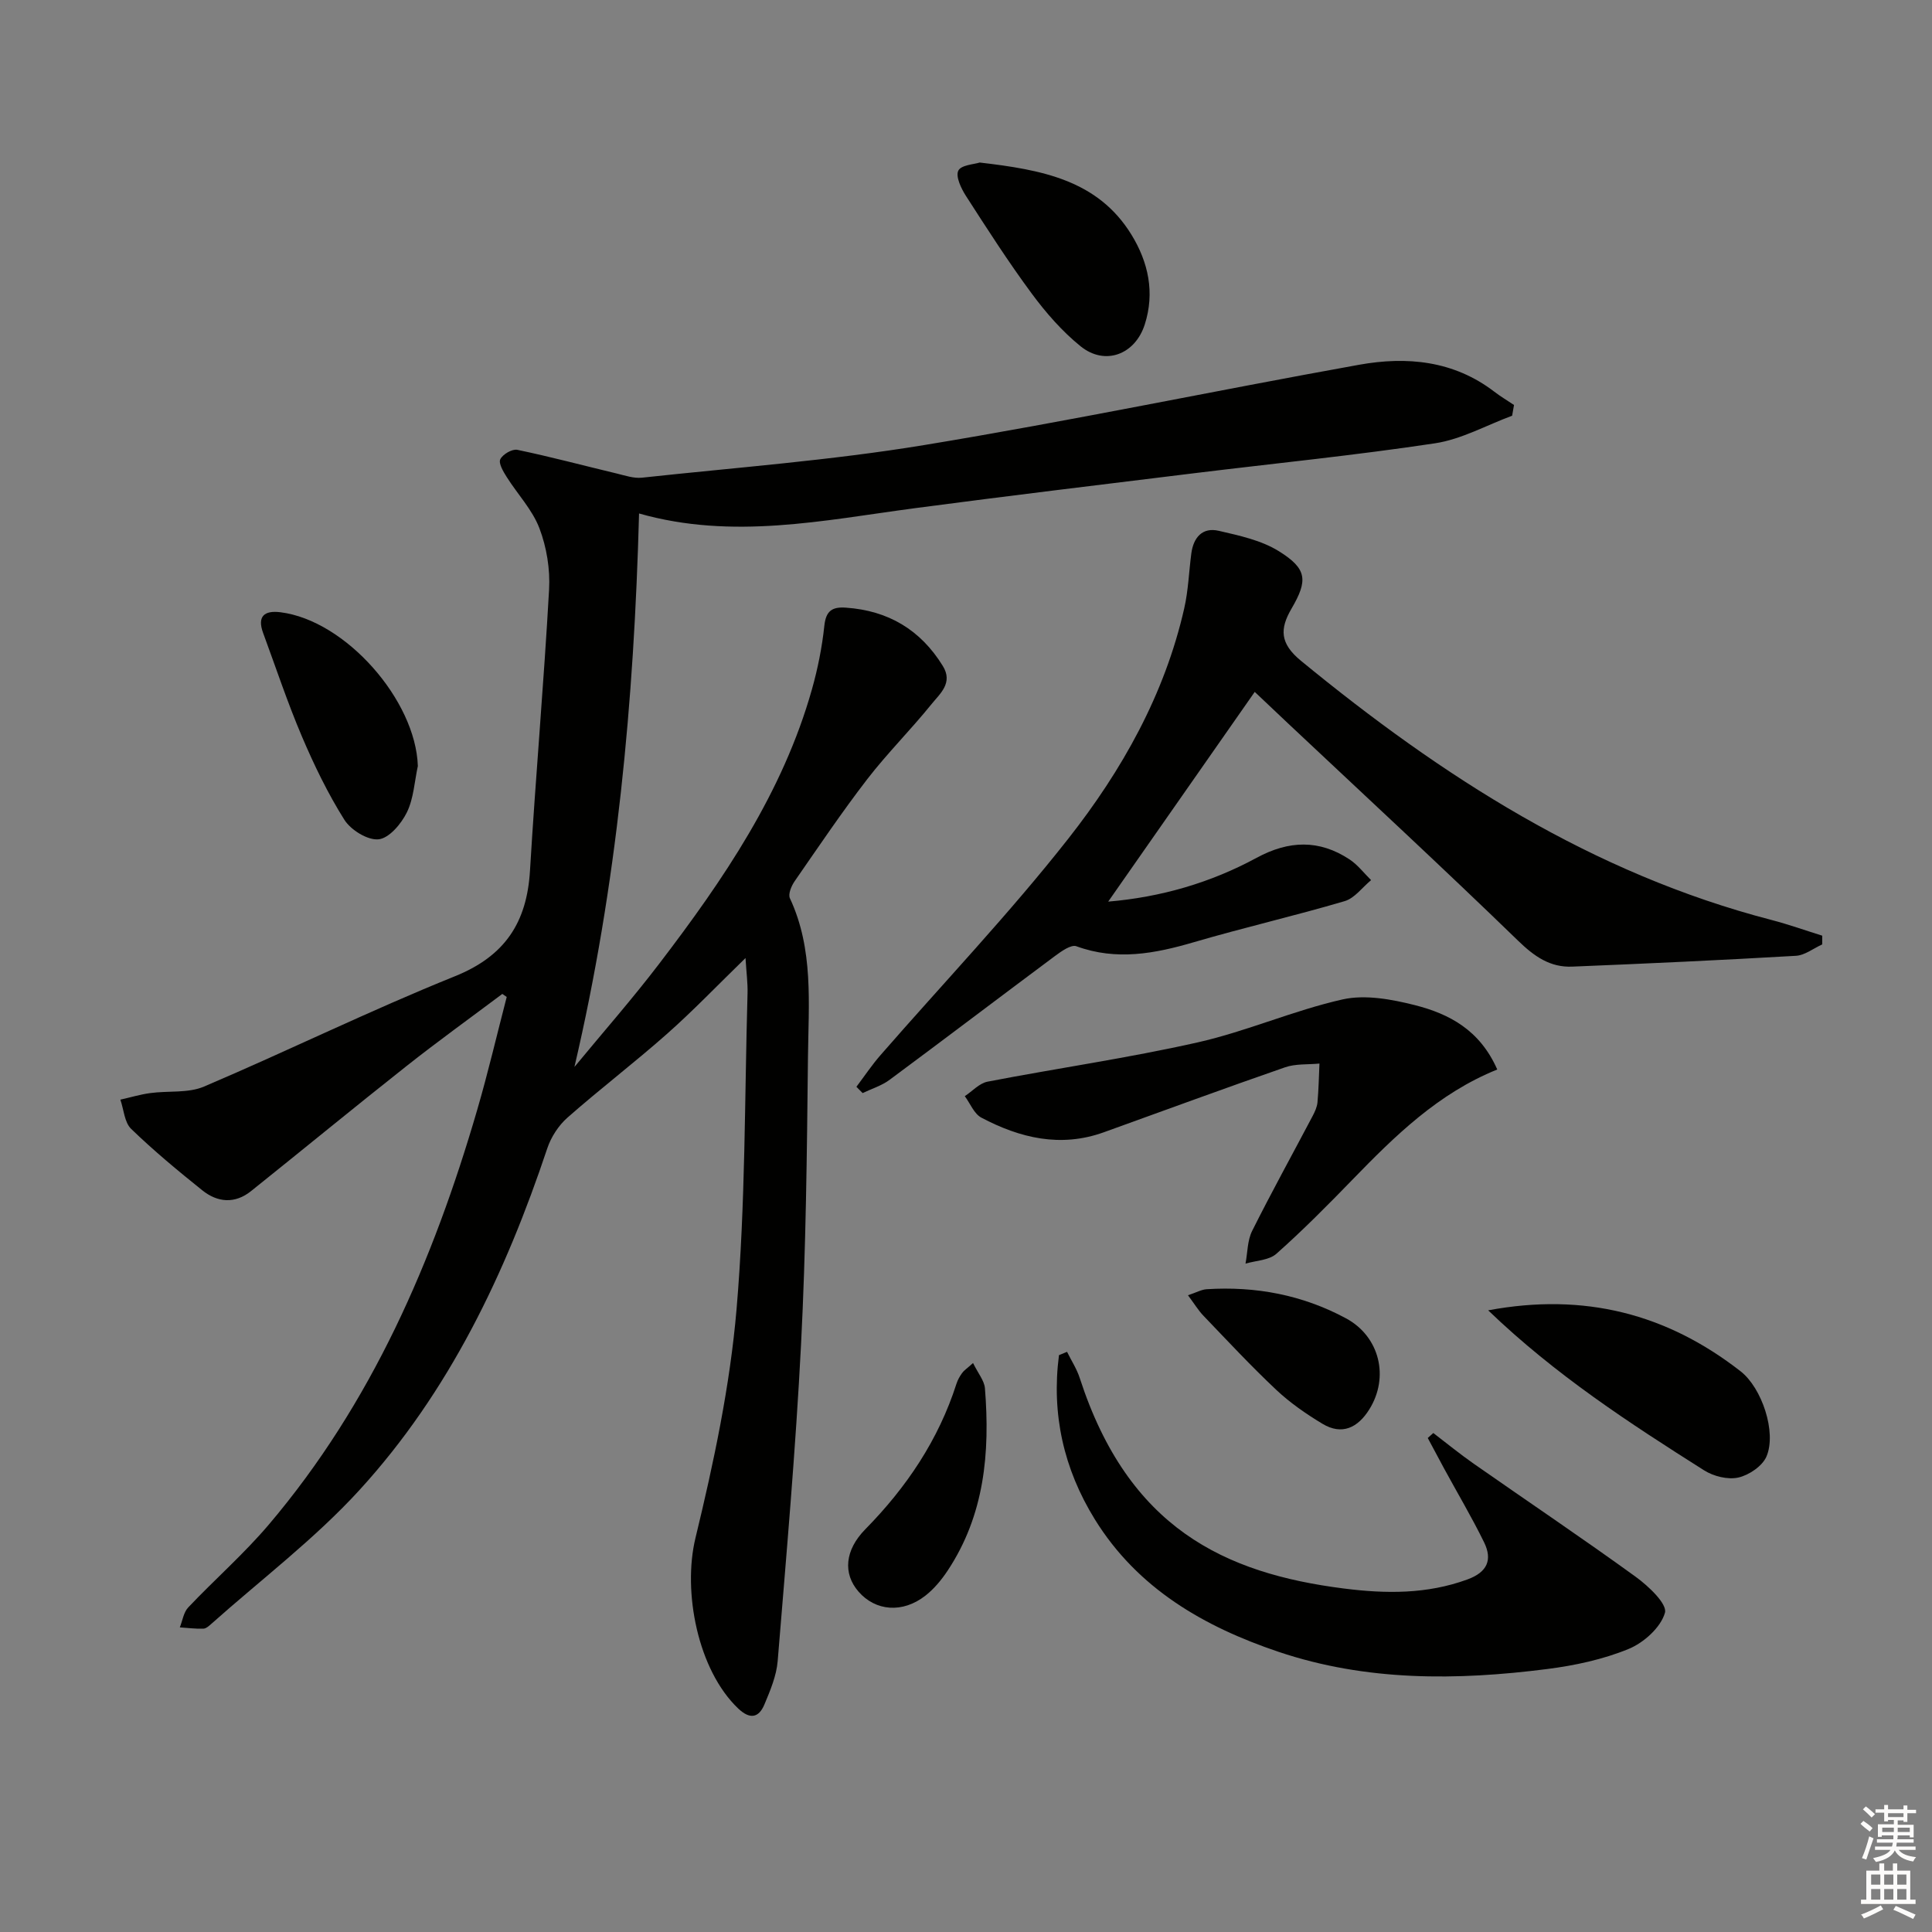 <svg enable-background="new 0 0 400 400" viewBox="0 0 400 400" xmlns="http://www.w3.org/2000/svg"><rect x="0" y="0" width="400" height="400" fill="#808080" stroke="none"/><g fill="#010100"><path d="m104 205.78c-6.61 4.96-13.31 9.78-19.79 14.9-10.82 8.55-21.47 17.31-32.24 25.93-3.34 2.67-6.92 2.37-10.09-.17-5.06-4.06-10.07-8.21-14.73-12.72-1.39-1.35-1.52-4-2.23-6.05 2.06-.46 4.11-1.08 6.19-1.36 3.72-.51 7.84.06 11.14-1.35 17.4-7.41 34.4-15.77 51.92-22.83 10.41-4.19 14.92-11.16 15.56-21.89 1.16-19.4 2.87-38.76 3.95-58.17.24-4.21-.5-8.76-2-12.7-1.46-3.84-4.53-7.05-6.77-10.61-.71-1.12-1.73-2.83-1.33-3.67.48-1.02 2.46-2.18 3.52-1.96 6.91 1.44 13.74 3.27 20.6 4.91 1.71.41 3.52 1.04 5.2.86 19.49-2.11 39.09-3.57 58.41-6.75 30.12-4.95 60.02-11.23 90.08-16.63 9.86-1.77 19.56-.88 27.98 5.57 1.3 1 2.73 1.84 4.09 2.76-.13.74-.26 1.48-.39 2.22-5.31 1.96-10.48 4.88-15.96 5.71-16.57 2.5-33.26 4.16-49.9 6.2-19.29 2.37-38.58 4.69-57.84 7.24-18.89 2.51-37.69 6.59-57.06 1.09-1.04 38.93-4.55 76.88-13.38 114.59 5.88-7.13 11.99-14.08 17.59-21.42 13.26-17.37 25.54-35.36 31.58-56.75 1.21-4.29 2.1-8.73 2.57-13.17.33-3.14 1.66-3.95 4.48-3.75 8.76.61 15.44 4.59 20.05 12.07 2.17 3.51-.58 5.73-2.32 7.88-4.28 5.31-9.15 10.15-13.31 15.54-5.28 6.85-10.12 14.04-15.05 21.15-.67.97-1.38 2.66-.98 3.52 4.94 10.58 3.86 21.85 3.74 32.93-.21 19.81-.42 39.63-1.43 59.41-1.12 21.89-3.05 43.74-4.84 65.59-.25 3.06-1.54 6.11-2.75 9-1.17 2.79-3.01 3.11-5.4.85-8.41-7.97-11.56-24.25-8.87-35.33 3.78-15.59 7.15-31.47 8.51-47.41 1.85-21.69 1.65-43.55 2.27-65.34.06-2.11-.23-4.23-.42-7.32-5.87 5.71-10.86 10.93-16.25 15.7-6.72 5.95-13.87 11.4-20.61 17.34-1.85 1.63-3.4 4.02-4.18 6.36-8.67 25.96-20.31 50.42-38.88 70.74-9.25 10.12-20.36 18.52-30.65 27.69-.49.44-1.11 1-1.68 1.02-1.62.05-3.25-.16-4.87-.27.56-1.4.78-3.12 1.75-4.14 5.49-5.8 11.55-11.09 16.7-17.17 21.27-25.09 34.01-54.56 43.11-85.8 2.26-7.74 4.09-15.6 6.12-23.41-.28-.2-.59-.41-.91-.63z"/><path d="m177.31 225.01c1.66-2.2 3.19-4.5 5-6.57 12.99-14.91 26.66-29.27 38.86-44.79 11.11-14.13 19.97-29.85 24.02-47.73.84-3.7.96-7.55 1.46-11.33.44-3.31 2.29-5.48 5.69-4.69 4.27.99 8.82 1.96 12.45 4.23 5.85 3.64 6.02 6.03 2.61 11.87-2.46 4.21-2.43 7.21 1.95 10.81 29.17 23.95 60.38 44.04 97.42 53.66 3.54.92 7 2.16 10.5 3.25v1.81c-1.82.82-3.6 2.26-5.46 2.36-15.42.9-30.86 1.61-46.3 2.24-4.58.19-7.85-2.11-11.2-5.36-15.64-15.17-31.65-29.97-47.53-44.9-2.41-2.26-4.8-4.54-7-6.62-10.15 14.53-20.19 28.9-30.34 43.42 10.9-.92 21.19-3.9 30.73-9.07 6.66-3.61 12.96-3.82 19.25.34 1.69 1.12 2.98 2.84 4.45 4.28-1.81 1.49-3.4 3.74-5.47 4.35-10.33 3.05-20.84 5.46-31.18 8.49-8.12 2.38-16.06 3.89-24.37.85-1.09-.4-3.1 1.04-4.4 2-11.45 8.52-22.82 17.17-34.29 25.67-1.63 1.21-3.7 1.83-5.56 2.73-.44-.43-.86-.86-1.29-1.3z"/><path d="m220.92 279.88c.89 1.82 2.03 3.55 2.64 5.46 10.07 31.01 29.92 40.41 54.72 43.55 8.63 1.09 17.16 1.19 25.55-1.89 4.13-1.51 5.19-4.08 3.44-7.67-2.55-5.21-5.52-10.2-8.29-15.3-1.14-2.1-2.25-4.21-3.38-6.31.38-.34.77-.69 1.15-1.03 2.79 2.13 5.51 4.36 8.39 6.37 11.16 7.8 22.47 15.4 33.5 23.39 2.64 1.91 6.58 5.63 6.07 7.45-.85 3.03-4.38 6.21-7.53 7.5-5.29 2.17-11.11 3.42-16.82 4.15-18.75 2.4-37.5 2.56-55.66-3.56-15.4-5.19-29.16-13.08-38.03-27.43-6.47-10.47-9-21.83-7.42-33.99.56-.23 1.11-.46 1.67-.69z"/><path d="m309.99 221.43c-12.22 4.93-21.2 13.76-30.01 22.84-5.09 5.25-10.25 10.46-15.72 15.31-1.53 1.36-4.23 1.4-6.39 2.04.43-2.27.38-4.78 1.37-6.77 4.01-8.02 8.35-15.87 12.53-23.8.46-.88.91-1.85 1-2.81.24-2.67.29-5.36.41-8.04-2.39.23-4.94.01-7.14.78-12.55 4.35-25.02 8.95-37.52 13.45-8.95 3.22-17.35 1.19-25.35-3.04-1.5-.8-2.3-2.93-3.42-4.44 1.56-1.03 3.01-2.67 4.7-3 14.5-2.8 29.15-4.89 43.54-8.14 10.14-2.29 19.83-6.61 29.97-8.89 4.7-1.05 10.17-.03 15 1.19 7.02 1.79 13.41 5.09 17.03 13.32z"/><path d="m308.11 271.29c19.96-3.73 37.04.75 52.27 12.63 4.39 3.42 7.49 12.62 5.35 17.63-.85 1.99-3.62 3.86-5.83 4.36-2.17.48-5.12-.25-7.08-1.49-15.44-9.77-30.77-19.73-44.71-33.13z"/><path d="m202.83 33.65c12.82 1.49 24.46 3.6 31.43 14.95 3.48 5.67 4.87 11.97 2.75 18.58-2 6.24-8.23 8.6-13.29 4.51-3.82-3.09-7.17-6.93-10.11-10.91-4.83-6.53-9.23-13.39-13.63-20.23-.99-1.54-2.17-4.02-1.57-5.22.59-1.19 3.32-1.31 4.42-1.68z"/><path d="m86.51 158.6c-.7 3.22-.86 6.71-2.27 9.59-1.16 2.37-3.67 5.35-5.85 5.58-2.26.24-5.75-1.92-7.09-4.04-3.43-5.45-6.27-11.33-8.8-17.27-2.98-7-5.38-14.25-8.02-21.4-1.28-3.47.25-4.72 3.59-4.3 13.48 1.69 28 18.19 28.44 31.84z"/><path d="m201.46 282.2c1.04 2.14 2.33 3.64 2.46 5.23 1.07 13.31-.08 26.25-7.74 37.78-1.27 1.91-2.81 3.77-4.61 5.17-4.7 3.67-10.31 3.2-13.83-.86-3.24-3.74-2.84-8.58 1.42-12.91 8.52-8.67 15.14-18.48 18.87-30.13.25-.78.67-1.53 1.15-2.19.36-.53.94-.89 2.28-2.09z"/><path d="m245.96 268.17c1.77-.59 2.79-1.18 3.85-1.25 10.17-.65 19.87 1.18 28.87 6.03 6.95 3.75 9.02 12.16 4.8 18.88-2.34 3.73-5.61 5.4-9.68 2.95-3.39-2.04-6.72-4.35-9.59-7.05-5.21-4.9-10.09-10.15-15.04-15.31-1.08-1.12-1.9-2.5-3.21-4.25z"/></g><path d="m385.2 377.6.6-.6c.6.4 1.3.9 1.9 1.5l-.6.7c-.8-.6-1.4-1.1-1.9-1.6zm.3 7.1c.6-1.4 1.1-2.9 1.5-4.5.3.1.6.3.9.4-.5 1.4-1 2.9-1.5 4.4zm.2-10.1.6-.6c.7.5 1.3 1.1 1.9 1.6l-.7.7c-.6-.6-1.2-1.2-1.8-1.7zm8.4-.8h.8v.9h1.8v.7h-1.8v1.8h-.8v-.3h-1.2v.9h3.3v2.6h-.8v-.4h-2.5c0 .3 0 .6-.1.8h3.4v.7h-3.5c0 .3-.1.6-.1.8h4v.7h-3.5c.7.9 1.9 1.3 3.6 1.5-.2.2-.4.5-.6.9-1.9-.3-3.2-1.1-3.8-2.3-.5 1.1-1.8 2-3.9 2.4-.2-.3-.4-.5-.6-.8 1.9-.4 3.1-.9 3.6-1.7h-3.2v-.7h3.5c.1-.2.1-.5.2-.8h-3.3v-.7h3.4c0-.2 0-.5 0-.8h-2.4v.3h-.8v-2.6h3.3v-.9h-1.2v.3h-.8v-1.8h-1.8v-.7h1.8v-.9h.8v.9h3.2zm-4.4 5.5h2.4c0-.3 0-.6 0-.9h-2.4zm1.2-3.1h3.2v-.8h-3.2zm4.4 2.2h-2.4v.9h2.5v-.9z" fill="#fcfbfa"/><path d="m389.2 385.8h.9v1.5h1.8v-1.5h.9v1.5h2.7v6h1.1v.9h-11.3v-.9h1.1v-6h2.7v-1.5zm.2 8.7.5.8c-1.2.6-2.5 1.3-4 1.9-.2-.3-.3-.6-.6-.8 1.6-.6 3-1.3 4.1-1.9zm-2-4.3h1.9v-2.1h-1.9zm0 3.1h1.9v-2.2h-1.9zm2.7-3.1h1.9v-2.1h-1.9zm0 3.1h1.9v-2.2h-1.9zm2.4 1.3c1.4.6 2.7 1.2 4.1 1.8l-.5.9c-1.5-.7-2.8-1.4-4.1-1.9zm2.2-6.5h-1.9v2.1h1.9zm-1.9 5.2h1.9v-2.2h-1.9z" fill="#fcfbfa"/></svg>